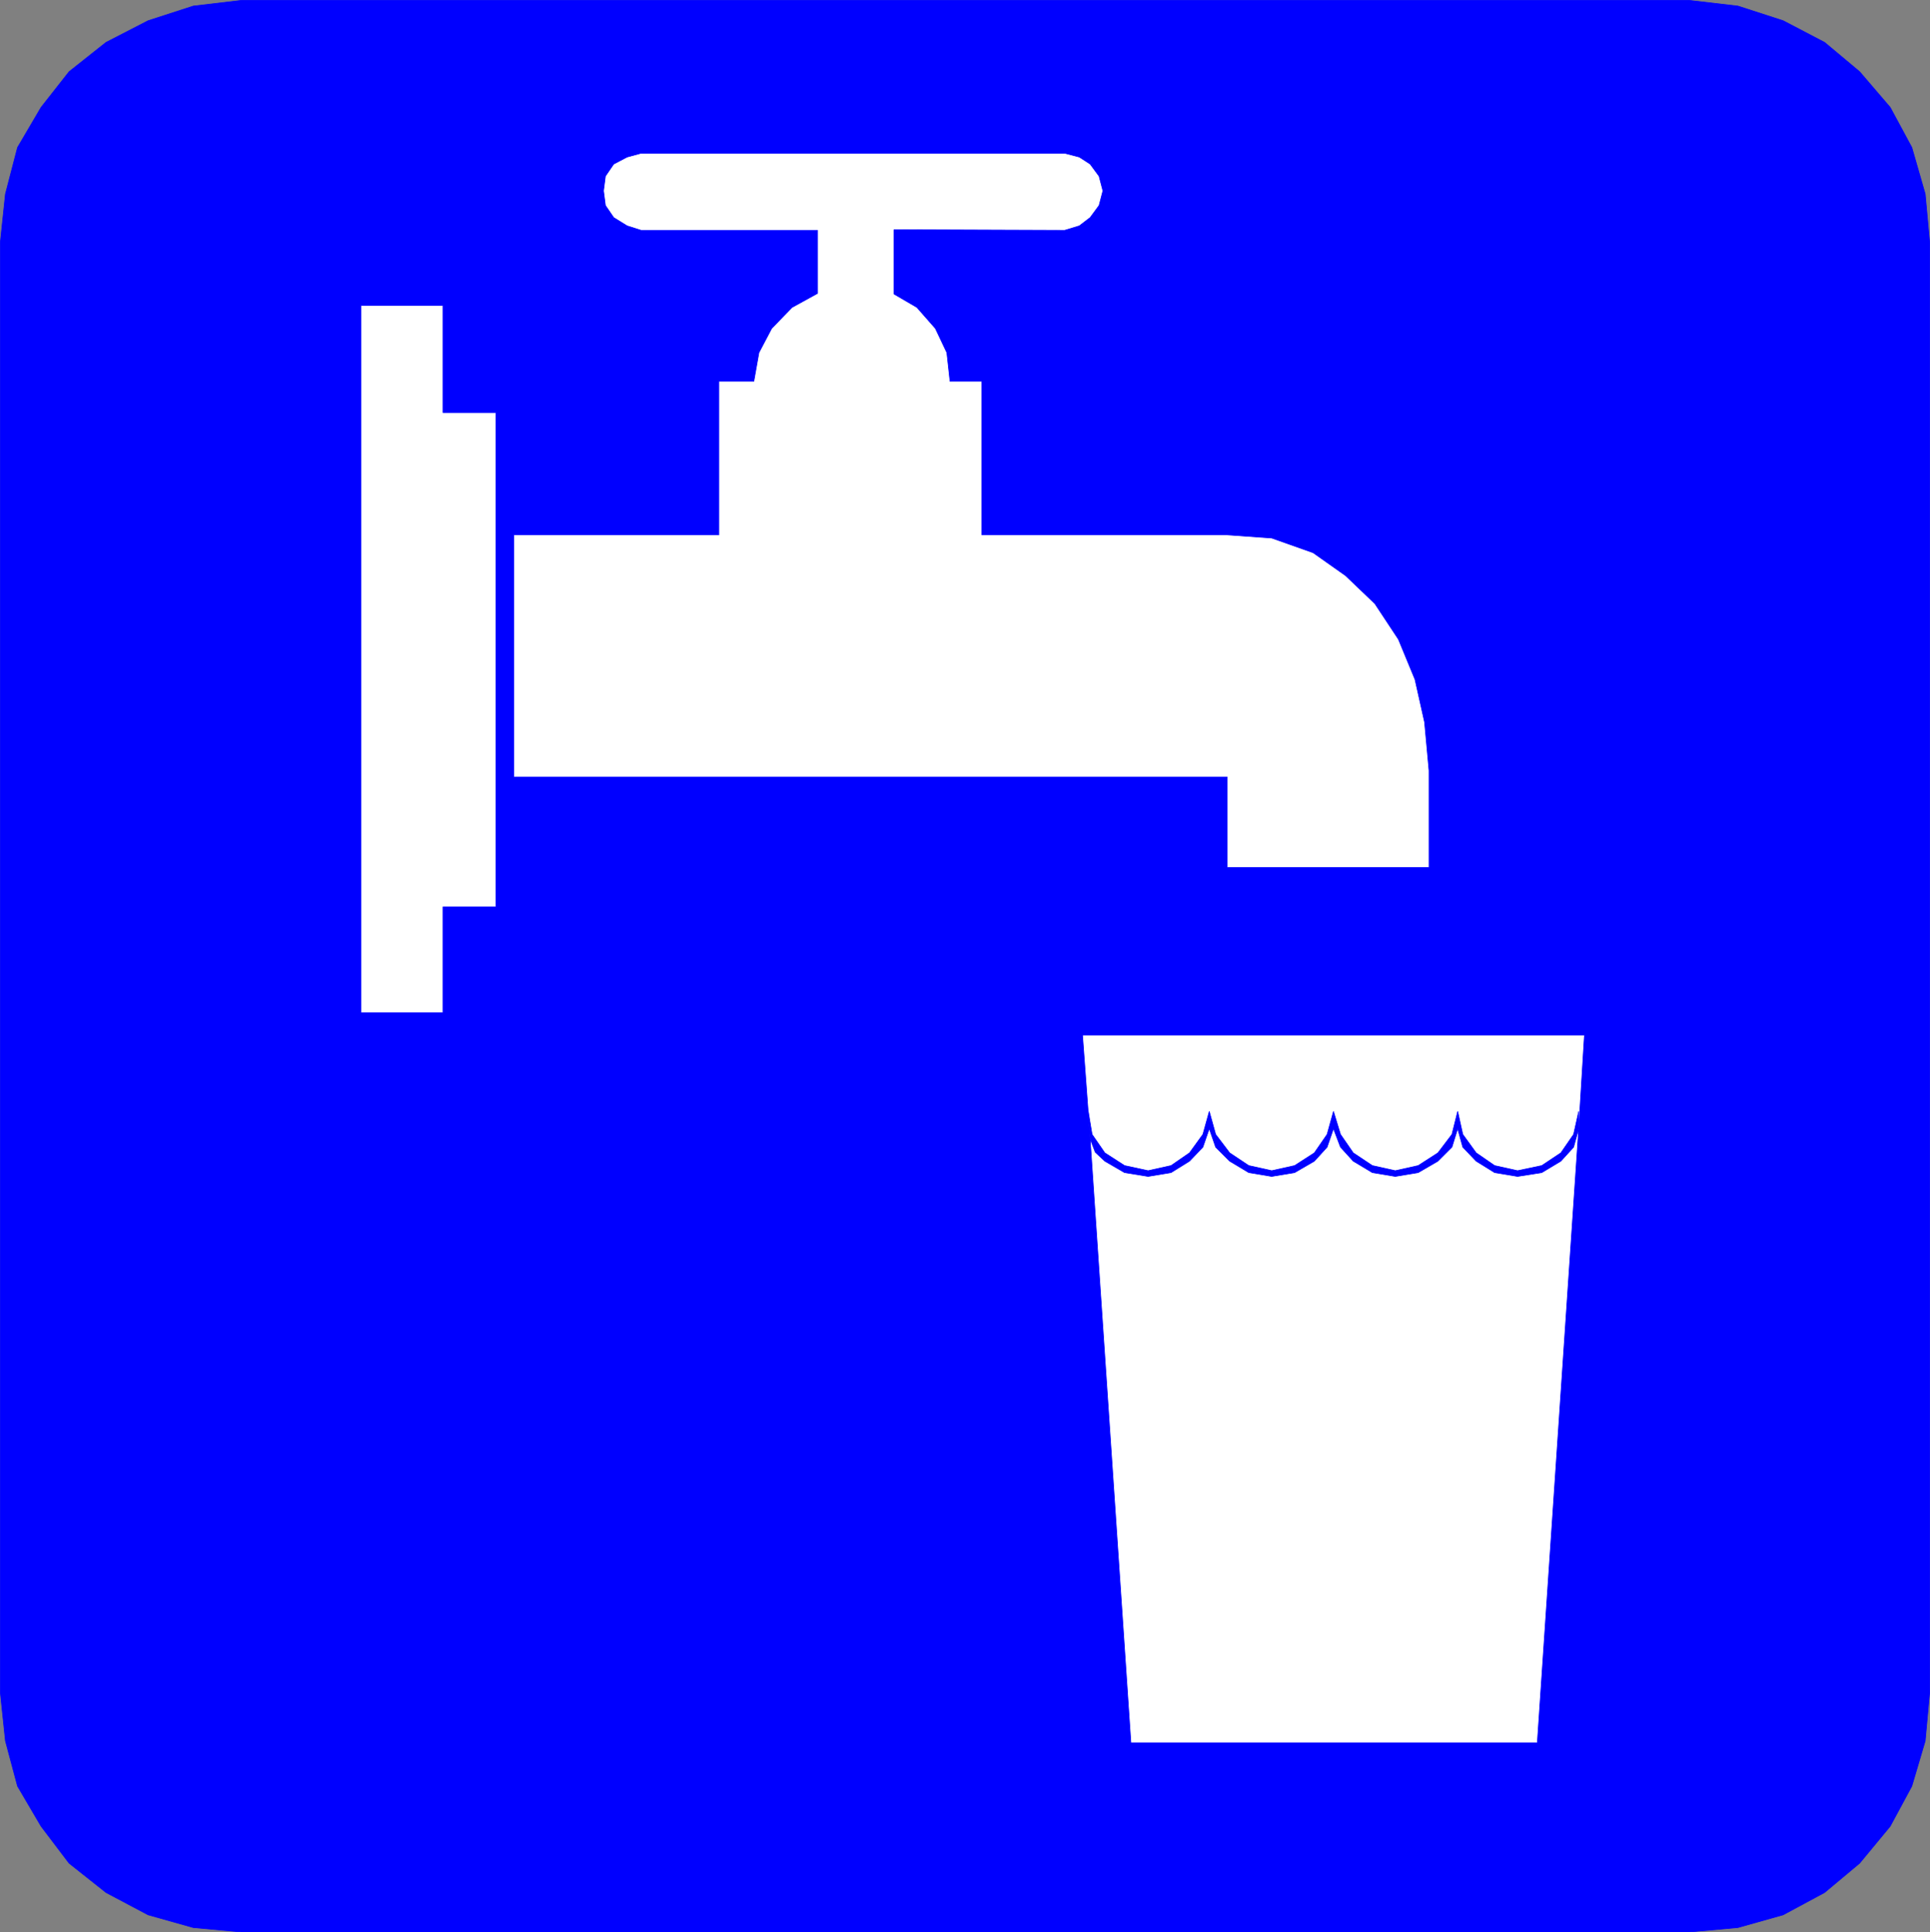 <?xml version="1.0" encoding="UTF-8" standalone="no"?>
<svg
   version="1.0"
   width="129.553mm"
   height="129.681mm"
   id="svg12"
   sodipodi:docname="Tap Water.wmf"
   xmlns:inkscape="http://www.inkscape.org/namespaces/inkscape"
   xmlns:sodipodi="http://sodipodi.sourceforge.net/DTD/sodipodi-0.dtd"
   xmlns="http://www.w3.org/2000/svg"
   xmlns:svg="http://www.w3.org/2000/svg">
  <rect width="100%" height="100%" fill="#808080" stroke="none"/>
  <sodipodi:namedview
     id="namedview12"
     pagecolor="#ffffff"
     bordercolor="#000000"
     borderopacity="0.25"
     inkscape:showpageshadow="2"
     inkscape:pageopacity="0.0"
     inkscape:pagecheckerboard="0"
     inkscape:deskcolor="#d1d1d1"
     inkscape:document-units="mm" />
  <defs
     id="defs1">
    <pattern
       id="WMFhbasepattern"
       patternUnits="userSpaceOnUse"
       width="6"
       height="6"
       x="0"
       y="0" />
  </defs>
  <path
     style="fill:#0000ff;fill-opacity:1;fill-rule:evenodd;stroke:none"
     d="m 428.482,490.051 12.443,-1.131 11.474,-3.232 10.504,-5.656 8.888,-7.434 7.757,-9.373 5.494,-10.181 3.394,-11.474 1.131,-12.282 V 61.489 l -1.131,-12.282 -3.394,-11.797 -5.494,-10.181 -7.757,-9.05 -8.888,-7.434 L 452.399,5.252 440.925,1.535 428.482,0.081 H 61.327 L 49.046,1.535 37.572,5.252 26.906,10.746 17.534,18.18 10.423,27.23 4.444,37.41 1.374,49.207 0.081,61.489 v 367.801 l 1.293,12.282 3.07,11.474 5.979,10.181 7.11,9.373 9.373,7.434 10.666,5.656 11.474,3.232 12.282,1.131 z"
     id="path1" />
  <path
     style="fill:none;stroke:#0000ff;stroke-width:0.162px;stroke-linecap:round;stroke-linejoin:round;stroke-miterlimit:4;stroke-dasharray:none;stroke-opacity:1"
     d="m 428.482,490.051 12.443,-1.131 11.474,-3.232 10.504,-5.656 8.888,-7.434 7.757,-9.373 5.494,-10.181 3.394,-11.474 1.131,-12.282 V 61.489 l -1.131,-12.282 -3.394,-11.797 -5.494,-10.181 -7.757,-9.05 -8.888,-7.434 L 452.399,5.252 440.925,1.535 428.482,0.081 H 61.327 L 49.046,1.535 37.572,5.252 26.906,10.746 17.534,18.18 10.423,27.23 4.444,37.41 1.374,49.207 0.081,61.489 v 367.801 l 1.293,12.282 3.07,11.474 5.979,10.181 7.11,9.373 9.373,7.434 10.666,5.656 11.474,3.232 12.282,1.131 h 367.155 v 0"
     id="path2" />
  <path
     style="fill:#ffffff;fill-opacity:1;fill-rule:evenodd;stroke:none"
     d="m 226.805,58.257 43.309,0.162 3.717,-1.131 2.747,-2.101 2.262,-3.07 0.97,-3.717 -0.97,-3.717 -2.262,-3.07 -2.747,-1.778 -3.717,-0.97 H 162.65 l -3.555,0.97 -3.394,1.778 -2.101,3.07 -0.485,3.717 0.485,3.717 2.101,3.07 3.394,2.101 3.555,1.131 h 44.763 v 15.998 l -6.464,3.555 -5.171,5.333 -3.232,6.141 -1.293,7.272 h -8.888 v 38.946 h -52.035 v 61.408 h 180.992 v 22.947 h 51.227 v -24.563 l -1.131,-12.282 -2.424,-10.827 -4.202,-10.181 -5.979,-9.05 -7.434,-7.11 -8.242,-5.818 -10.504,-3.717 -11.312,-0.808 H 249.106 V 96.717 h -8.08 l -0.808,-7.272 -2.909,-6.141 -4.686,-5.333 -5.818,-3.394 v -16.16 0 z"
     id="path3" />
  <path
     style="fill:none;stroke:#0000ff;stroke-width:0.162px;stroke-linecap:round;stroke-linejoin:round;stroke-miterlimit:4;stroke-dasharray:none;stroke-opacity:1"
     d="m 226.805,58.257 43.309,0.162 3.717,-1.131 2.747,-2.101 2.262,-3.07 0.97,-3.717 -0.97,-3.717 -2.262,-3.07 -2.747,-1.778 -3.717,-0.97 H 162.65 l -3.555,0.97 -3.394,1.778 -2.101,3.07 -0.485,3.717 0.485,3.717 2.101,3.07 3.394,2.101 3.555,1.131 h 44.763 v 15.998 l -6.464,3.555 -5.171,5.333 -3.232,6.141 -1.293,7.272 h -8.888 v 38.946 h -52.035 v 61.408 h 180.992 v 22.947 h 51.227 v -24.563 l -1.131,-12.282 -2.424,-10.827 -4.202,-10.181 -5.979,-9.05 -7.434,-7.11 -8.242,-5.818 -10.504,-3.717 -11.312,-0.808 H 249.106 V 96.717 h -8.08 l -0.808,-7.272 -2.909,-6.141 -4.686,-5.333 -5.818,-3.394 v -16.16 0"
     id="path4" />
  <path
     style="fill:#ffffff;fill-opacity:1;fill-rule:evenodd;stroke:none"
     d="m 112.393,230.037 h 13.413 V 104.636 H 112.393 V 77.487 H 91.546 V 256.863 h 20.846 v -26.826 z"
     id="path5" />
  <path
     style="fill:none;stroke:#0000ff;stroke-width:0.162px;stroke-linecap:round;stroke-linejoin:round;stroke-miterlimit:4;stroke-dasharray:none;stroke-opacity:1"
     d="m 112.393,230.037 h 13.413 V 104.636 H 112.393 V 77.487 H 91.546 V 256.863 h 20.846 v -26.826 0"
     id="path6" />
  <path
     style="fill:#ffffff;fill-opacity:1;fill-rule:evenodd;stroke:none"
     d="m 401.98,262.519 -1.454,23.755 -10.504,155.782 H 286.92 l -10.342,-153.197 -1.939,-26.341 z"
     id="path7" />
  <path
     style="fill:none;stroke:#0000ff;stroke-width:0.162px;stroke-linecap:round;stroke-linejoin:round;stroke-miterlimit:4;stroke-dasharray:none;stroke-opacity:1"
     d="m 401.98,262.519 -1.454,23.755 -10.504,155.782 H 286.92 l -10.342,-153.197 -1.939,-26.341 h 127.341 v 0"
     id="path8" />
  <path
     style="fill:#0000ff;fill-opacity:1;fill-rule:evenodd;stroke:none"
     d="m 276.578,288.698 1.293,3.555 2.424,2.262 5.01,2.909 5.979,0.97 5.818,-0.97 4.686,-2.909 3.394,-3.555 1.616,-4.686 1.616,4.686 3.555,3.555 4.848,2.909 5.818,0.97 5.818,-0.97 5.01,-2.909 3.232,-3.555 1.616,-4.686 1.778,4.686 3.232,3.555 4.848,2.909 5.818,0.97 5.818,-0.97 5.01,-2.909 3.555,-3.555 1.454,-4.686 1.293,4.686 3.394,3.555 4.686,2.909 5.818,0.97 6.141,-0.97 4.848,-2.909 3.232,-3.555 1.293,-4.686 v -4.363 l -1.293,5.818 -3.232,4.686 -4.848,3.232 -6.141,1.293 -5.818,-1.293 -4.686,-3.232 -3.394,-4.686 -1.293,-5.818 -1.454,5.818 -3.555,4.686 -5.01,3.232 -5.818,1.293 -5.818,-1.293 -4.848,-3.232 -3.232,-4.686 -1.778,-5.818 -1.616,5.818 -3.232,4.686 -5.01,3.232 -5.818,1.293 -5.818,-1.293 -4.848,-3.232 -3.555,-4.686 -1.616,-5.818 -1.616,5.818 -3.394,4.686 -4.686,3.232 -5.818,1.293 -5.979,-1.293 -5.01,-3.232 -3.232,-4.686 -0.97,-5.818 0.485,6.949 v 0 z"
     id="path9" />
  <path
     style="fill:none;stroke:#0000ff;stroke-width:0.162px;stroke-linecap:round;stroke-linejoin:round;stroke-miterlimit:4;stroke-dasharray:none;stroke-opacity:1"
     d="m 276.578,288.698 1.293,3.555 2.424,2.262 5.01,2.909 5.979,0.97 5.818,-0.97 4.686,-2.909 3.394,-3.555 1.616,-4.686 1.616,4.686 3.555,3.555 4.848,2.909 5.818,0.97 5.818,-0.97 5.01,-2.909 3.232,-3.555 1.616,-4.686 1.778,4.686 3.232,3.555 4.848,2.909 5.818,0.97 5.818,-0.97 5.01,-2.909 3.555,-3.555 1.454,-4.686 1.293,4.686 3.394,3.555 4.686,2.909 5.818,0.97 6.141,-0.97 4.848,-2.909 3.232,-3.555 1.293,-4.686 v -4.363 l -1.293,5.818 -3.232,4.686 -4.848,3.232 -6.141,1.293 -5.818,-1.293 -4.686,-3.232 -3.394,-4.686 -1.293,-5.818 -1.454,5.818 -3.555,4.686 -5.01,3.232 -5.818,1.293 -5.818,-1.293 -4.848,-3.232 -3.232,-4.686 -1.778,-5.818 -1.616,5.818 -3.232,4.686 -5.01,3.232 -5.818,1.293 -5.818,-1.293 -4.848,-3.232 -3.555,-4.686 -1.616,-5.818 -1.616,5.818 -3.394,4.686 -4.686,3.232 -5.818,1.293 -5.979,-1.293 -5.01,-3.232 -3.232,-4.686 -0.97,-5.818 0.485,6.949 v 0"
     id="path10" />
  <path
     style="fill:#ffffff;fill-opacity:1;fill-rule:evenodd;stroke:none"
     d="m 400.525,286.274 -1.293,4.686 -3.232,3.555 -4.848,2.909 -6.141,0.97 -5.818,-0.97 -4.686,-2.909 -3.394,-3.555 -1.293,-4.686 -1.454,4.686 -3.555,3.555 -5.01,2.909 -5.818,0.97 -5.818,-0.97 -4.848,-2.909 -3.232,-3.555 -1.778,-4.686 -1.616,4.686 -3.232,3.555 -5.01,2.909 -5.818,0.97 -5.818,-0.97 -4.848,-2.909 -3.555,-3.555 -1.616,-4.686 -1.616,4.686 -3.394,3.555 -4.686,2.909 -5.818,0.97 -5.979,-0.97 -5.01,-2.909 -2.424,-2.262 -1.293,-3.394 10.342,153.197 h 103.101 l 10.504,-155.782 z"
     id="path11" />
  <path
     style="fill:none;stroke:#0000ff;stroke-width:0.162px;stroke-linecap:round;stroke-linejoin:round;stroke-miterlimit:4;stroke-dasharray:none;stroke-opacity:1"
     d="m 400.525,286.274 -1.293,4.686 -3.232,3.555 -4.848,2.909 -6.141,0.97 -5.818,-0.97 -4.686,-2.909 -3.394,-3.555 -1.293,-4.686 -1.454,4.686 -3.555,3.555 -5.01,2.909 -5.818,0.97 -5.818,-0.97 -4.848,-2.909 -3.232,-3.555 -1.778,-4.686 -1.616,4.686 -3.232,3.555 -5.01,2.909 -5.818,0.97 -5.818,-0.97 -4.848,-2.909 -3.555,-3.555 -1.616,-4.686 -1.616,4.686 -3.394,3.555 -4.686,2.909 -5.818,0.97 -5.979,-0.97 -5.01,-2.909 -2.424,-2.262 -1.293,-3.394 10.342,153.197 h 103.101 l 10.504,-155.782 v 0"
     id="path12" />
</svg>
